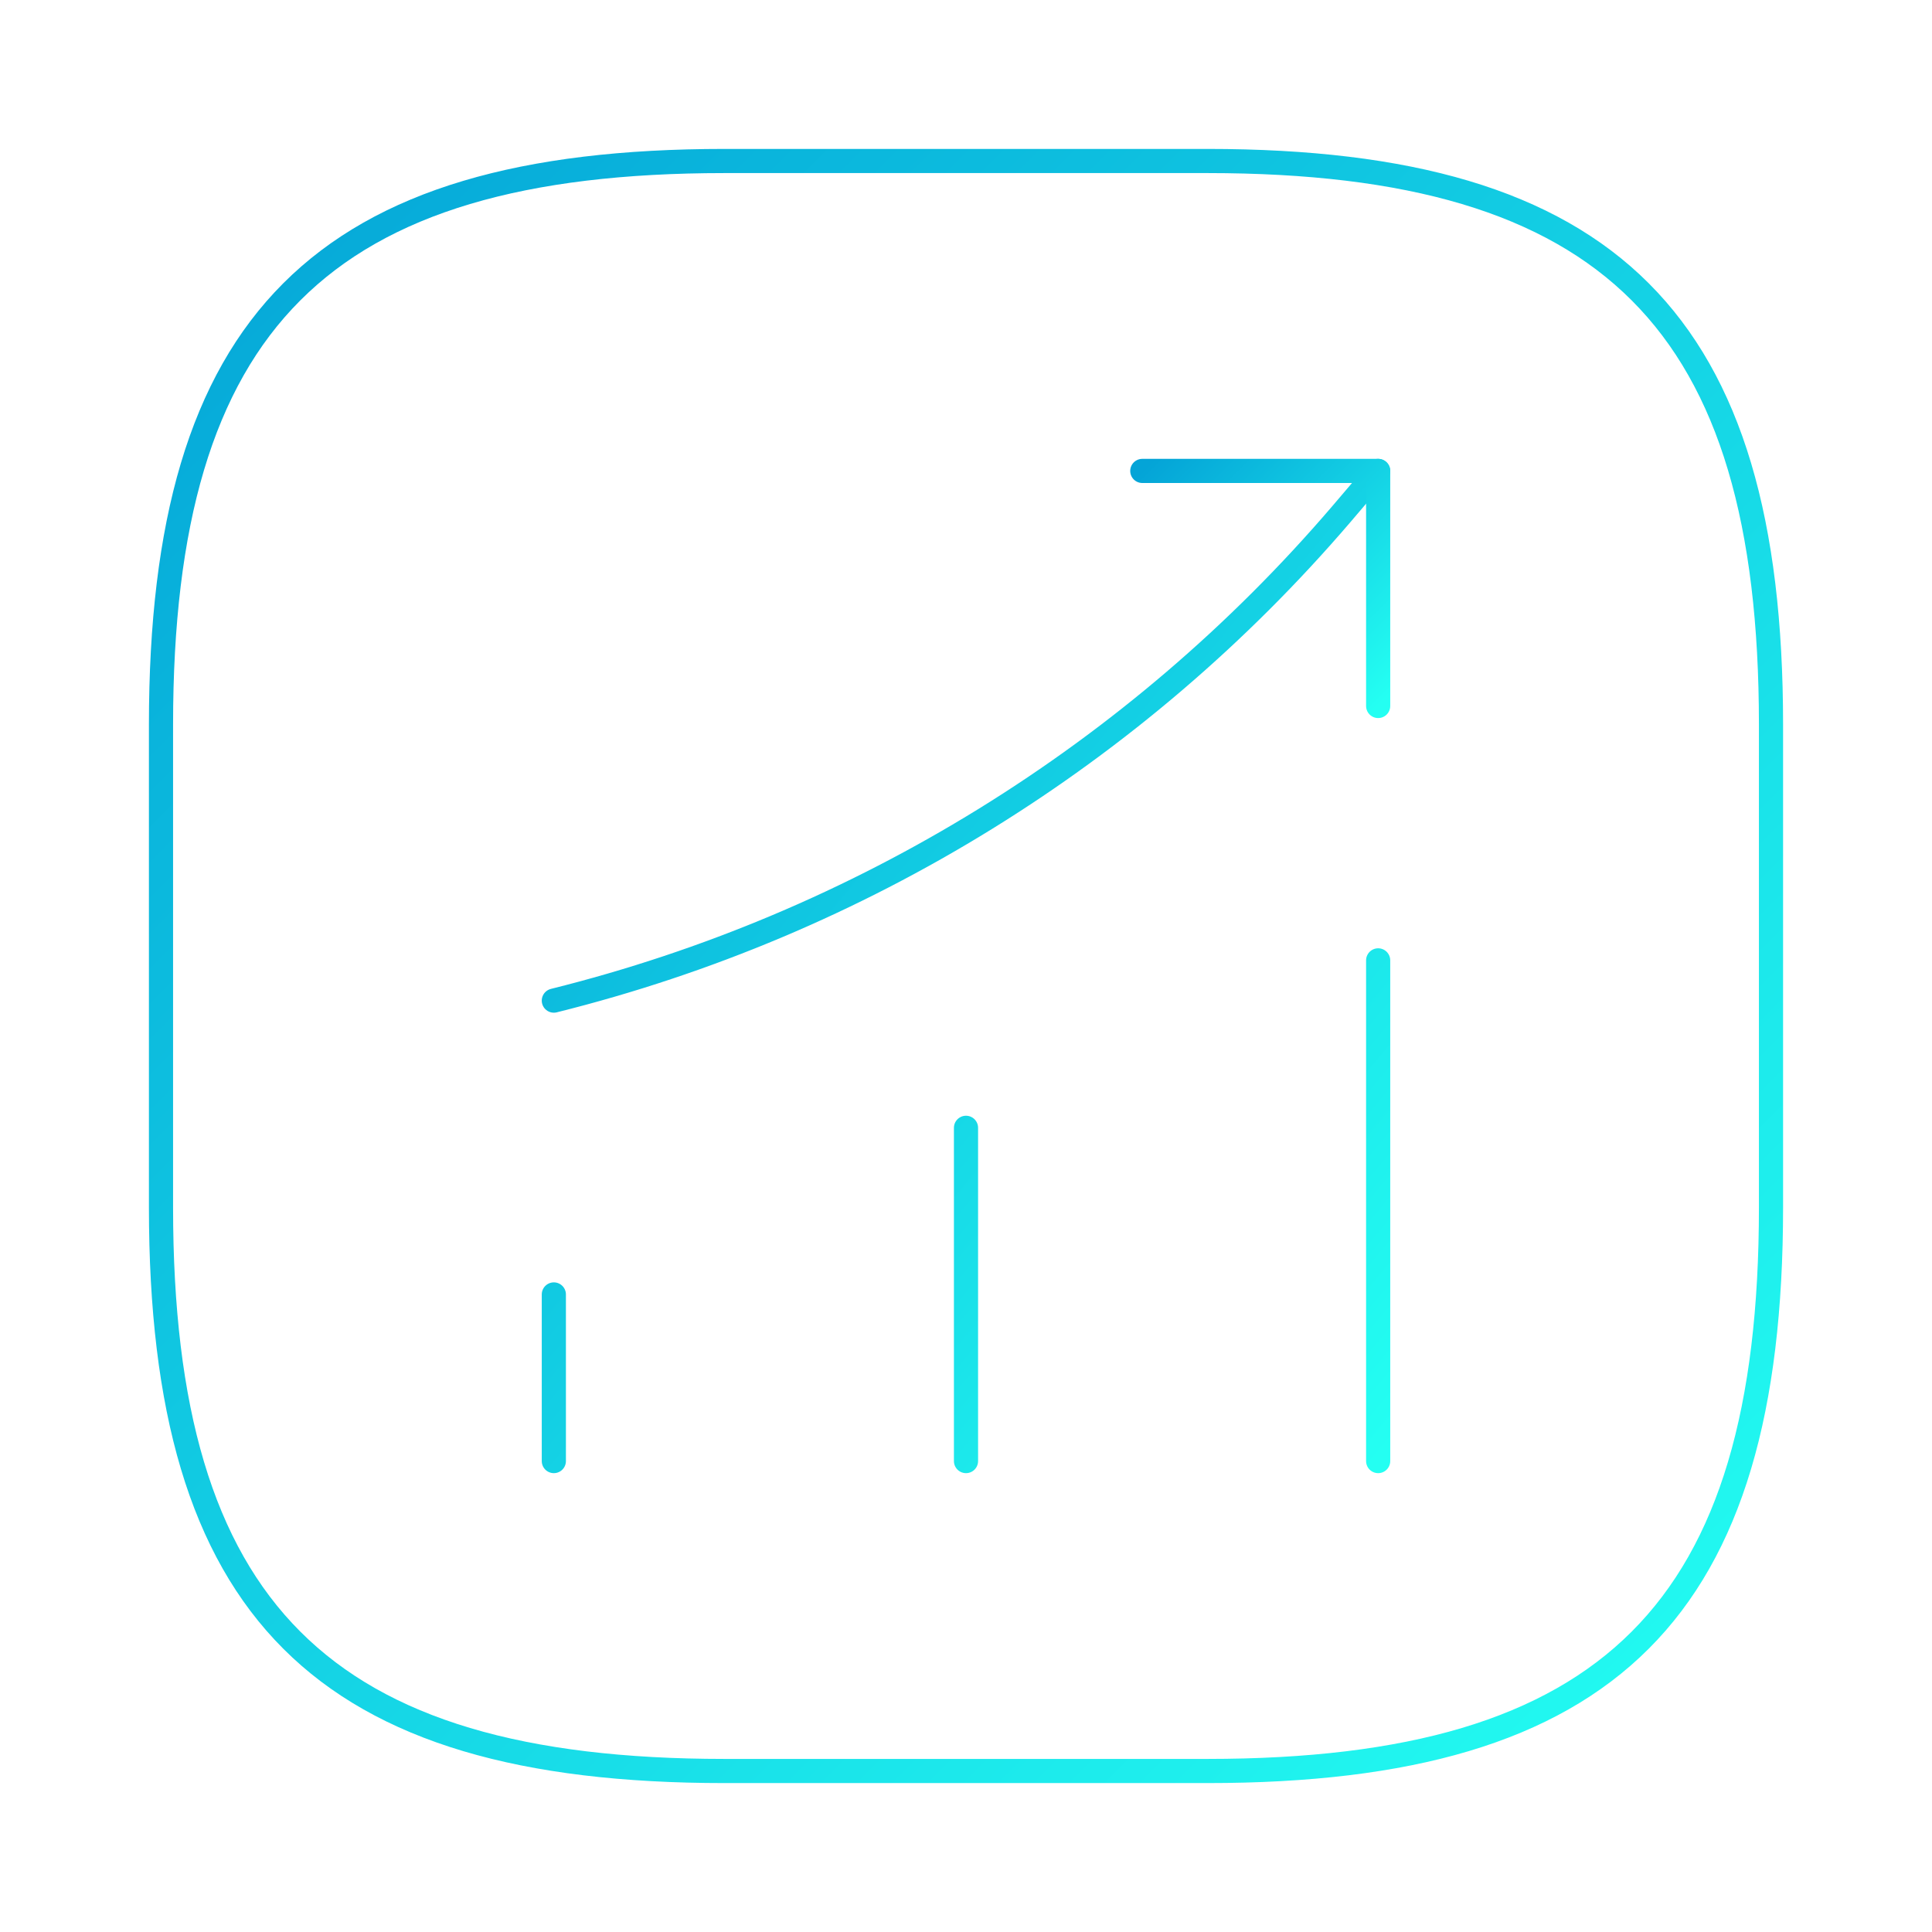 <svg width="120" height="120" viewBox="0 0 120 120" fill="none" xmlns="http://www.w3.org/2000/svg">
<path d="M34.4 90.75V80.4M60 90.75V70.05M85.6 90.75V59.65M85.6 29.25L83.3 31.95C70.535 46.854 53.443 57.41 34.4 62.15" stroke="url(#paint0_linear_985_6033)" stroke-width="1.5" stroke-linecap="round"/>
<path d="M70.95 29.25H85.6V43.85" stroke="url(#paint1_linear_985_6033)" stroke-width="1.5" stroke-linecap="round" stroke-linejoin="round"/>
<path d="M45 110H75C100 110 110 100 110 75V45C110 20 100 10 75 10H45C20 10 10 20 10 45V75C10 100 20 110 45 110Z" stroke="url(#paint2_linear_985_6033)" stroke-width="1.5" stroke-linecap="round" stroke-linejoin="round"/>
<defs>
<linearGradient id="paint0_linear_985_6033" x1="34.4" y1="29.25" x2="94.881" y2="79.602" gradientUnits="userSpaceOnUse">
<stop stop-color="#04A4D7"/>
<stop offset="1" stop-color="#24FFF2"/>
</linearGradient>
<linearGradient id="paint1_linear_985_6033" x1="70.95" y1="29.25" x2="85.55" y2="43.9" gradientUnits="userSpaceOnUse">
<stop stop-color="#04A4D7"/>
<stop offset="1" stop-color="#24FFF2"/>
</linearGradient>
<linearGradient id="paint2_linear_985_6033" x1="10" y1="10" x2="110" y2="110" gradientUnits="userSpaceOnUse">
<stop stop-color="#04A4D7"/>
<stop offset="1" stop-color="#24FFF2"/>
</linearGradient>
</defs>
</svg>
